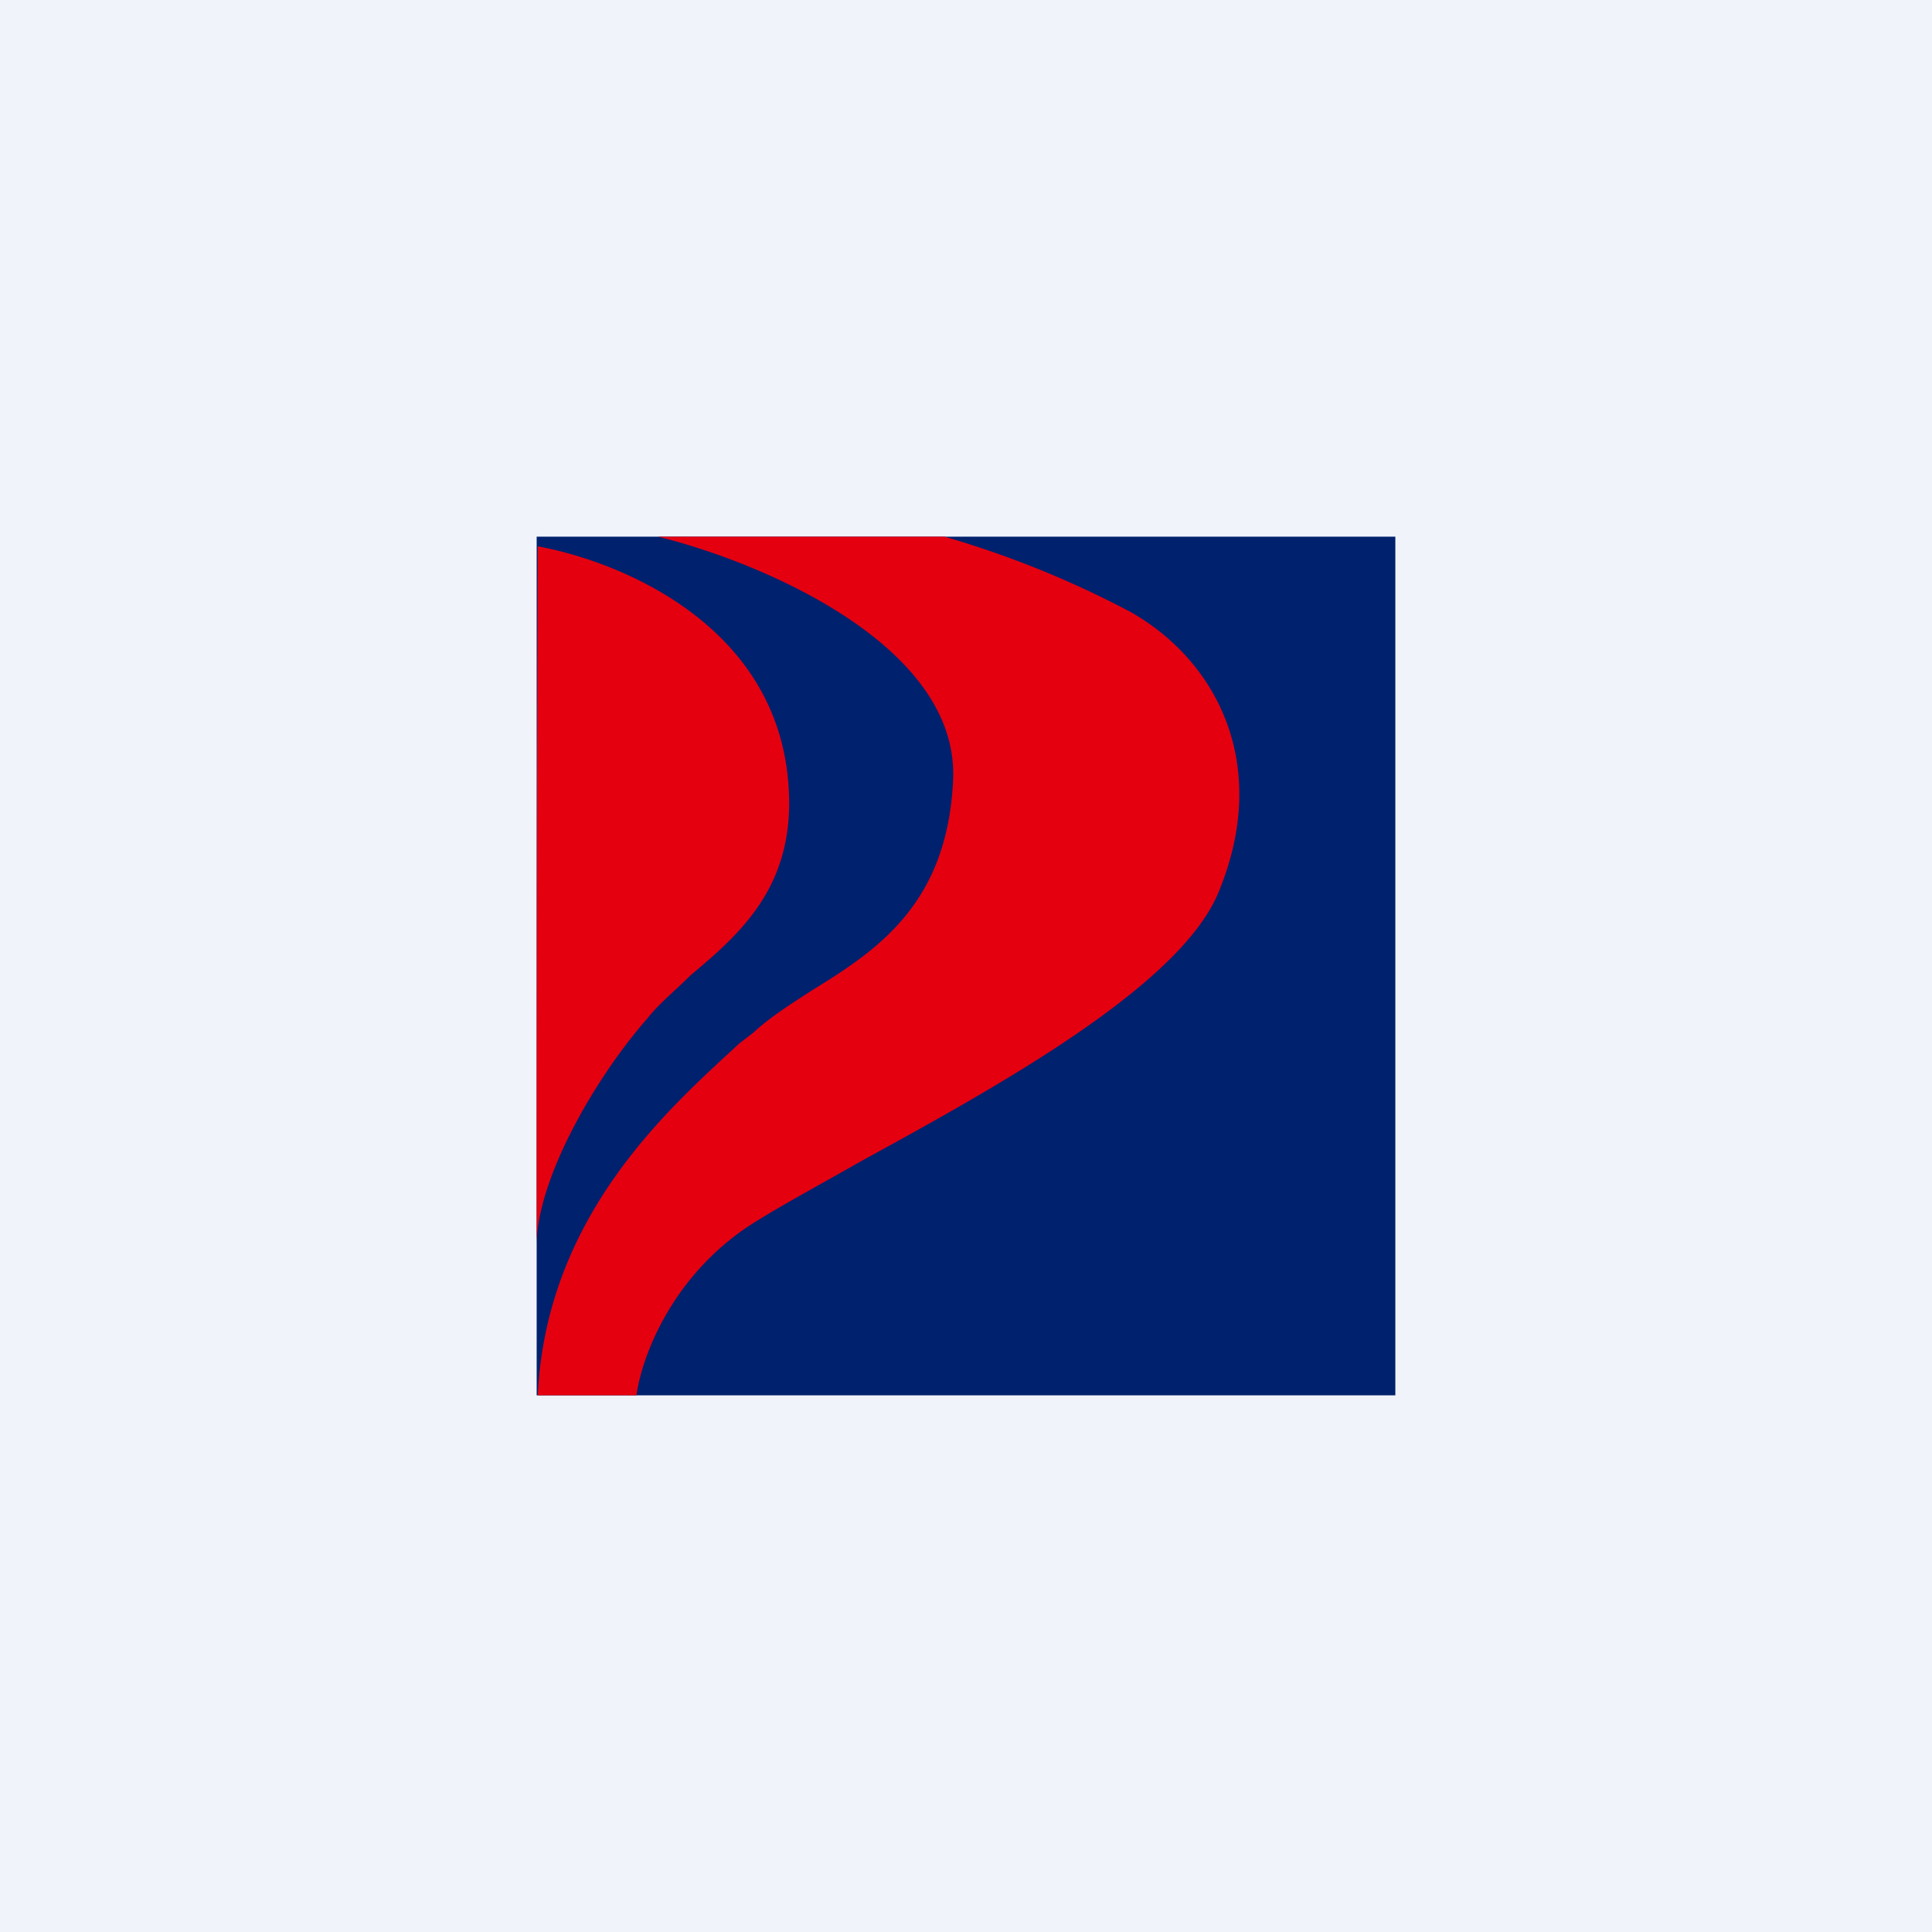 <!-- by TradingView --><svg width="18" height="18" viewBox="0 0 18 18" xmlns="http://www.w3.org/2000/svg"><path fill="#F0F3FA" d="M0 0h18v18H0z"/><path fill="#00216D" d="M5 5h8v8H5z"/><path d="M5.93 13c.04-.31.29-1.06 1.02-1.56.24-.16.63-.37 1.07-.62 1.24-.68 2.96-1.62 3.33-2.5.5-1.2-.02-2.17-.82-2.62A9.1 9.1 0 0 0 8.8 5H6.13c.94.23 2.8 1 2.75 2.26-.05 1.17-.72 1.6-1.32 1.97-.2.13-.39.25-.54.39l-.13.1c-.65.6-1.8 1.6-1.88 3.28h.92Zm-.92-7.91c.76.14 2.13.7 2.32 2.07.14 1.04-.4 1.51-.9 1.93-.14.14-.29.26-.4.4C5.53 10.06 5 11 5 11.6a1671 1671 0 0 1 .01-6.5Z" fill="#E50010"/></svg>